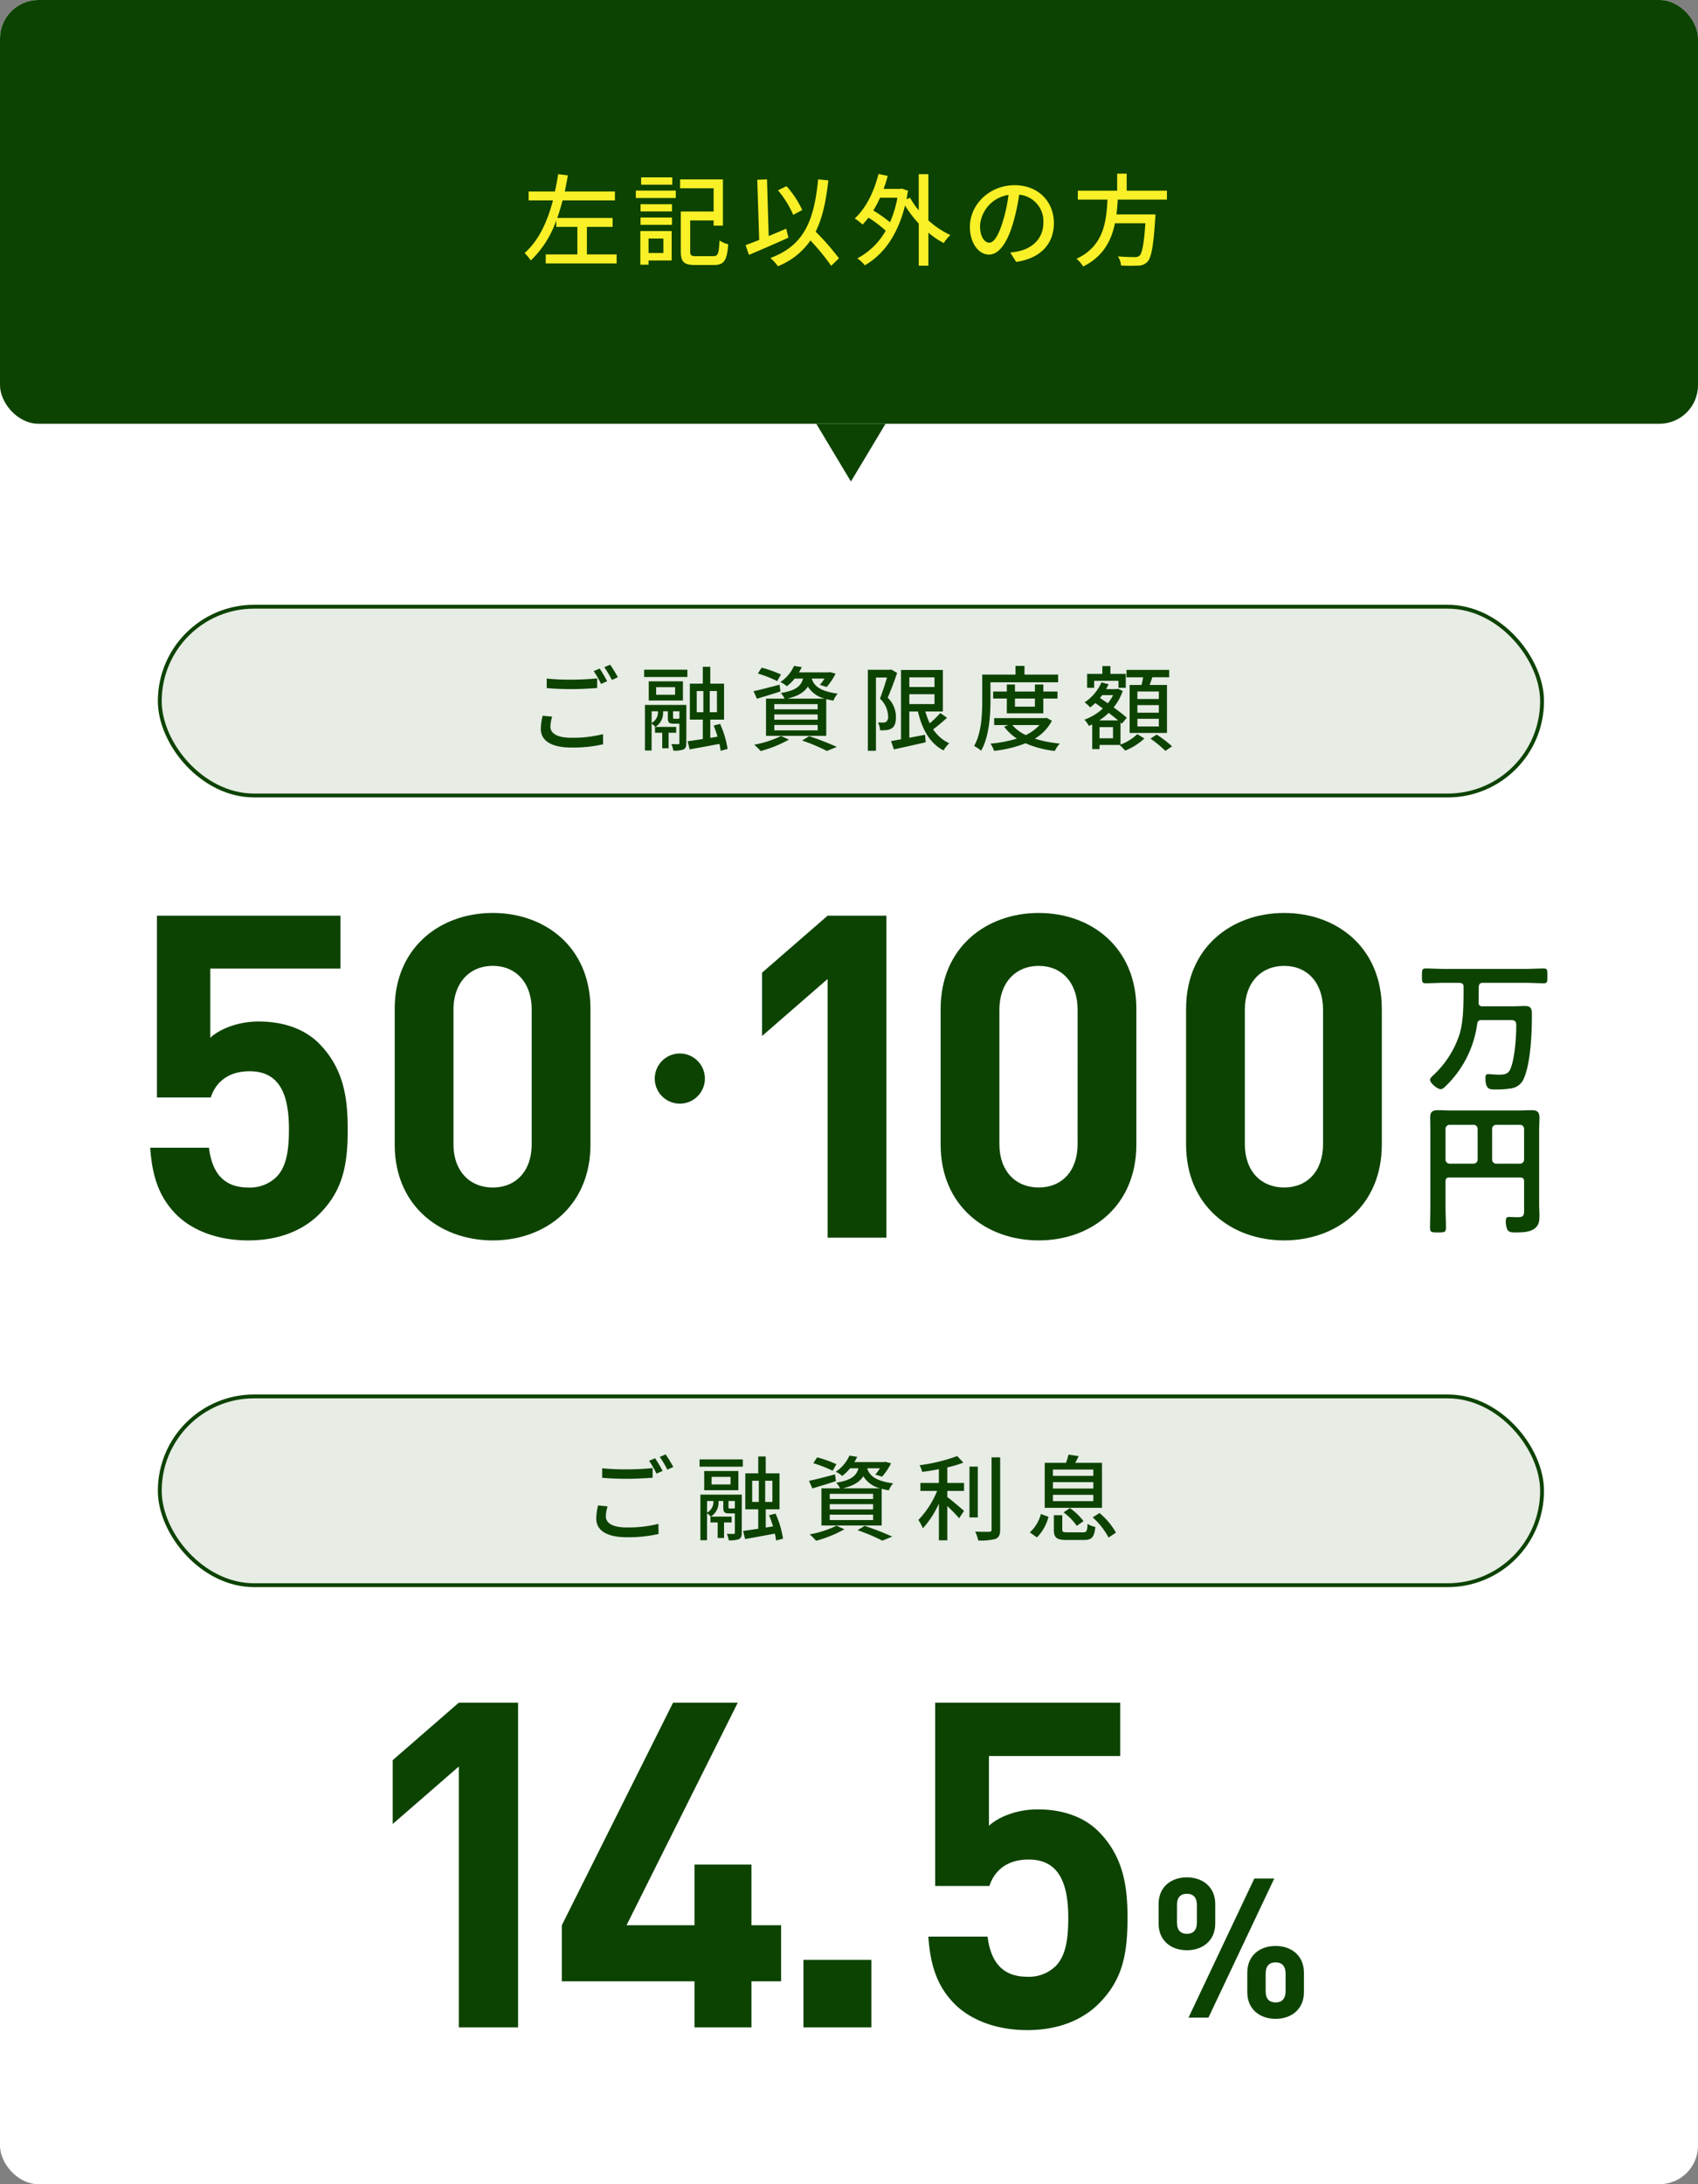 <svg height="567" viewBox="0 0 441 567" width="441" xmlns="http://www.w3.org/2000/svg"><rect x="0" y="0" width="441" height="567" fill="#808080" stroke="none"/><g transform="translate(-711 -9209)"><rect fill="#fff" height="567" rx="10" width="441" x="711" y="9209"/><g fill="#e7ece5" stroke="#0d4300"><rect height="50" rx="25" stroke="none" width="360" x="752" y="9366"/><rect fill="none" height="49" rx="24.5" width="359" x="752.5" y="9366.5"/></g><g fill="#e7ece5" stroke="#0d4300"><rect height="50" rx="25" stroke="none" width="360" x="752" y="9571"/><rect fill="none" height="49" rx="24.5" width="359" x="752.5" y="9571.5"/></g><g fill="#0d4300"><path d="m-79.008-16.848v2.472c1.92.168 3.984.264 6.432.264 2.256 0 5.016-.144 6.672-.288v-2.5c-1.776.192-4.344.336-6.672.336a61.3 61.3 0 0 1 -6.432-.284zm1.416 9.888-2.472-.24a14.7 14.7 0 0 0 -.48 3.384c0 3.144 2.784 4.872 7.944 4.872a35.663 35.663 0 0 0 8.232-.84l-.024-2.64a31.852 31.852 0 0 1 -8.28.936c-3.7 0-5.376-1.176-5.376-2.88a9.214 9.214 0 0 1 .456-2.592zm12.336-12.48-1.56.648a24.445 24.445 0 0 1 1.92 3.336l1.584-.7a34.78 34.78 0 0 0 -1.944-3.284zm2.736-1.008-1.536.648a25.1 25.1 0 0 1 1.968 3.312l1.56-.7a37.242 37.242 0 0 0 -1.992-3.26zm11.64 17.664h1.872v4.032h1.656v-4.032h1.968v-1.516h-5.5zm5.016-3.624c-.288 0-.336-.024-.336-.384v-1.56h1.656v1.752c-.048.144-.12.192-.408.192zm-5.9-1.944h1.656a3.183 3.183 0 0 1 -1.656 3.024zm9.024-1.656h-10.76v11.832h1.728v-6.984a4.976 4.976 0 0 1 .984.864 4.3 4.3 0 0 0 1.992-4.032v-.024h1.248v1.584c0 1.3.264 1.632 1.512 1.632h1.488v5.016c0 .24-.072.312-.312.312-.216 0-.96 0-1.776-.024a5.608 5.608 0 0 1 .5 1.68 6.781 6.781 0 0 0 2.64-.288c.6-.312.744-.816.744-1.656zm-2.928-2.64h-4.92v-1.968h4.92zm2.04-3.48h-8.88v4.968h8.88zm-10.08-1.128h11.228v-1.9h-11.232zm13.656 3.648h1.728v5.5h-1.728zm5.256 5.5h-1.872v-5.5h1.868zm2.76 9.528a24.557 24.557 0 0 0 -1.944-6.5l-1.68.432c.384.888.72 1.9 1.032 2.88l-1.9.312v-4.736h3.576v-9.336h-3.576v-4.372h-1.944v4.368h-3.36v9.336h3.36v5.04c-1.488.24-2.856.432-3.936.576l.528 2.112c2.16-.384 4.992-.912 7.728-1.416a15.51 15.51 0 0 1 .312 1.784zm15.5-13.056c2.856-.672 4.44-1.68 5.352-3.144a7.107 7.107 0 0 0 4.392 3.14zm7.9 2.76h-11.264v-1.344h11.26zm0 2.712h-11.264v-1.372h11.26zm0 2.76h-11.264v-1.396h11.26zm-3.792-13.44c-.552 1.968-1.92 3.12-5.784 3.744a5.8 5.8 0 0 1 .984 1.464h-4.824v9.648h15.644v-9.532c.552.144 1.176.288 1.848.408a6.257 6.257 0 0 1 1.128-1.824c-4.872-.648-6.216-2.184-6.744-3.912h3.312a11.507 11.507 0 0 1 -1.2 1.632l1.752.552a15.167 15.167 0 0 0 2.328-3.48l-1.488-.384-.336.072h-7.7a12.788 12.788 0 0 0 .744-1.368l-2.016-.312a9.995 9.995 0 0 1 -3.552 4.2 6.486 6.486 0 0 1 1.68 1.08 11.486 11.486 0 0 0 2.04-1.992zm-5.74-1.056a29.594 29.594 0 0 0 -5.016-1.776l-.984 1.512a33.167 33.167 0 0 1 5.016 1.964zm-.36 2.64c-2.472.648-5.016 1.32-6.768 1.68l.888 1.968c1.776-.552 4.008-1.2 6.1-1.9zm.384 13.32a26.24 26.24 0 0 1 -6.984 2.252 15.681 15.681 0 0 1 1.68 1.656 31.793 31.793 0 0 0 7.348-2.976zm5.472 1.176a48.508 48.508 0 0 1 6.432 2.708l2.568-1.056a75.813 75.813 0 0 0 -7.176-2.788zm23.16-18.436-.312.072h-5.784v21.028h2.108v-19.012h2.86c-.48 1.656-1.176 3.84-1.824 5.472a6.429 6.429 0 0 1 2.112 4.512 1.674 1.674 0 0 1 -.48 1.488 1.4 1.4 0 0 1 -.792.216c-.36 0-.816 0-1.344-.048a5.049 5.049 0 0 1 .528 2.04 10.177 10.177 0 0 0 1.728-.048 3 3 0 0 0 1.344-.48c.768-.5 1.056-1.512 1.056-2.9a6.933 6.933 0 0 0 -2.136-5.02c.816-1.872 1.752-4.392 2.448-6.432zm4.68 6.408h6.532v2.568h-6.532zm6.532-4.368v2.5h-6.532v-2.5zm1.508 9.26a26.491 26.491 0 0 1 -2.736 2.664 20.3 20.3 0 0 1 -1.152-3.064h4.56v-10.78h-10.872v18c-.96.168-1.848.336-2.592.456l.744 2.16c2.3-.5 5.352-1.176 8.256-1.848l-.168-1.944-4.08.768v-6.812h2.232c1.1 4.652 3.12 8.3 6.648 10.1a9.142 9.142 0 0 1 1.488-1.848 9.984 9.984 0 0 1 -4.176-3.624c1.152-.864 2.472-1.968 3.6-3zm13.032-7.988h17.568v-1.992h-8.736v-2.256h-2.328v2.256h-8.644v6.768c0 3.48-.168 8.352-2.112 11.76a10.1 10.1 0 0 1 1.824 1.224c2.088-3.648 2.428-9.216 2.428-12.984zm11.544 4.224v2.112h-5.184v-2.112zm2.184 3.84v-3.84h3.672v-1.824h-3.672v-1.824h-2.184v1.824h-5.184v-1.824h-2.112v1.824h-3.552v1.824h3.552v3.84zm-1.008 3.048a11.061 11.061 0 0 1 -3.552 2.592 10.324 10.324 0 0 1 -3.48-2.592zm1.872-1.872-.408.072h-13.224v1.8h3.672l-1.08.408a12.776 12.776 0 0 0 3.312 3.1 33.462 33.462 0 0 1 -6.864 1.316 6.842 6.842 0 0 1 .936 1.872 31.506 31.506 0 0 0 8.16-1.968 27.161 27.161 0 0 0 7.608 1.992 7.947 7.947 0 0 1 1.3-1.92 31.557 31.557 0 0 1 -6.5-1.272 11.575 11.575 0 0 0 4.456-4.652zm29.136-4.9h-5.568v-1.944h5.568zm0 3.552h-5.568v-1.964h5.568zm0 3.576h-5.568v-1.988h5.568zm-7.584-10.772v12.456h9.7v-12.456h-4.492c.216-.624.456-1.32.672-1.992h4.392v-1.916h-11.088v1.92h4.32c-.12.648-.264 1.368-.408 1.992zm-9.216-1.08h6.312v1.824h1.9v-3.624h-3.988v-2.016h-2.092v2.016h-3.96v3.624h1.824zm4.9 14.928h-3.5v-2.9h3.5zm-3.6-4.632a15.091 15.091 0 0 0 2.472-1.968c.912.7 1.776 1.368 2.472 1.968zm3.624-6.576a10.961 10.961 0 0 1 -1.372 2.112c-.7-.48-1.392-.936-2.04-1.368.192-.24.384-.48.576-.744zm1.92 7.1.336.312 1.3-1.536c-.816-.744-2.064-1.7-3.408-2.688a14.165 14.165 0 0 0 2.352-4.272l-1.272-.576-.336.1h-2.72a12.669 12.669 0 0 0 .648-1.272l-1.848-.48a11.97 11.97 0 0 1 -4.364 5.184 10.938 10.938 0 0 1 1.44 1.32 14.3 14.3 0 0 0 1.32-1.128c.624.432 1.3.912 1.968 1.416a14.683 14.683 0 0 1 -4.776 2.9 8.232 8.232 0 0 1 1.148 1.612c.288-.12.576-.264.864-.384v6.408h1.9v-1.08h5.208c.456.408 1.1 1.056 1.464 1.464a16.181 16.181 0 0 0 4.988-3.148l-1.848-1.124a12.829 12.829 0 0 1 -4.368 2.712zm7.776 4.176a31.847 31.847 0 0 1 3.884 3.196l1.728-1.176a28.3 28.3 0 0 0 -3.984-3.044z" transform="translate(932 9402)"/><path d="m-64.608-16.848v2.472c1.92.168 3.984.264 6.432.264 2.256 0 5.016-.144 6.672-.288v-2.5c-1.776.192-4.344.336-6.672.336a61.3 61.3 0 0 1 -6.432-.284zm1.416 9.888-2.472-.24a14.7 14.7 0 0 0 -.48 3.384c0 3.144 2.784 4.872 7.944 4.872a35.663 35.663 0 0 0 8.232-.84l-.024-2.64a31.852 31.852 0 0 1 -8.28.936c-3.7 0-5.376-1.176-5.376-2.88a9.214 9.214 0 0 1 .456-2.592zm12.336-12.48-1.56.648a24.445 24.445 0 0 1 1.92 3.336l1.584-.7a34.779 34.779 0 0 0 -1.944-3.284zm2.736-1.008-1.536.648a25.1 25.1 0 0 1 1.968 3.312l1.56-.7a37.242 37.242 0 0 0 -1.992-3.26zm11.64 17.664h1.872v4.032h1.656v-4.032h1.968v-1.516h-5.5zm5.016-3.624c-.288 0-.336-.024-.336-.384v-1.56h1.656v1.752c-.048.144-.12.192-.408.192zm-5.9-1.944h1.656a3.183 3.183 0 0 1 -1.656 3.024zm9.024-1.656h-10.76v11.832h1.728v-6.984a4.976 4.976 0 0 1 .984.864 4.3 4.3 0 0 0 1.992-4.032v-.024h1.248v1.584c0 1.3.264 1.632 1.512 1.632h1.488v5.016c0 .24-.072.312-.312.312-.216 0-.96 0-1.776-.024a5.608 5.608 0 0 1 .5 1.68 6.781 6.781 0 0 0 2.64-.288c.6-.312.744-.816.744-1.656zm-2.928-2.64h-4.92v-1.968h4.92zm2.04-3.48h-8.88v4.968h8.88zm-10.08-1.128h11.228v-1.9h-11.232zm13.656 3.648h1.728v5.5h-1.728zm5.256 5.5h-1.872v-5.5h1.868zm2.76 9.528a24.557 24.557 0 0 0 -1.944-6.5l-1.68.432c.384.888.72 1.9 1.032 2.88l-1.9.312v-4.736h3.576v-9.336h-3.576v-4.372h-1.944v4.368h-3.36v9.336h3.36v5.04c-1.488.24-2.856.432-3.936.576l.528 2.112c2.16-.384 4.992-.912 7.728-1.416a15.51 15.51 0 0 1 .312 1.784zm15.5-13.056c2.856-.672 4.44-1.68 5.352-3.144a7.107 7.107 0 0 0 4.392 3.14zm7.9 2.76h-11.264v-1.344h11.26zm0 2.712h-11.264v-1.372h11.26zm0 2.76h-11.264v-1.396h11.26zm-3.796-13.444c-.552 1.968-1.92 3.12-5.784 3.748a5.8 5.8 0 0 1 .984 1.464h-4.824v9.648h15.648v-9.532c.552.144 1.176.288 1.848.408a6.257 6.257 0 0 1 1.128-1.824c-4.868-.648-6.216-2.184-6.744-3.912h3.312a11.507 11.507 0 0 1 -1.2 1.632l1.752.552a15.167 15.167 0 0 0 2.328-3.48l-1.488-.384-.336.072h-7.704a12.788 12.788 0 0 0 .744-1.368l-2.016-.312a9.995 9.995 0 0 1 -3.552 4.2 6.486 6.486 0 0 1 1.68 1.08 11.486 11.486 0 0 0 2.04-1.992zm-5.736-1.052a29.594 29.594 0 0 0 -5.016-1.78l-.984 1.512a33.167 33.167 0 0 1 5.016 1.968zm-.36 2.64c-2.472.648-5.016 1.32-6.768 1.68l.888 1.968c1.776-.552 4.008-1.2 6.1-1.9zm.384 13.32a26.24 26.24 0 0 1 -6.984 2.252 15.681 15.681 0 0 1 1.68 1.656 31.793 31.793 0 0 0 7.348-2.976zm5.472 1.172a48.508 48.508 0 0 1 6.432 2.712l2.568-1.056a75.813 75.813 0 0 0 -7.176-2.788zm23.3-16.3a29.95 29.95 0 0 0 4.176-1.248l-1.608-1.7a44.779 44.779 0 0 1 -9.768 2.376 6.619 6.619 0 0 1 .672 1.728c1.392-.168 2.88-.408 4.344-.7v3.576h-4.8v2.064h4.344a23.624 23.624 0 0 1 -4.868 7.54 14.446 14.446 0 0 1 1.18 2.16 24.844 24.844 0 0 0 4.148-6.408v9.528h2.184v-8.9c1.128 1.08 2.4 2.4 3.072 3.168l1.272-1.9c-.648-.576-3.168-2.736-4.344-3.6v-1.584h4.344v-2.064h-4.344zm7.92-.216h-2.16v13.2h2.16zm3.576-2.4v18.748c0 .432-.168.576-.624.576-.48.024-1.992.024-3.624-.048a10.1 10.1 0 0 1 .792 2.3 14.59 14.59 0 0 0 4.512-.408c.844-.384 1.18-1.028 1.18-2.42v-18.744zm26.424 4.8h-10.484v-1.632h10.488zm0 3.288h-10.484v-1.656h10.488zm0 3.288h-10.484v-1.652h10.488zm2.256-9.96h-6.96a19.269 19.269 0 0 0 .912-1.728l-2.656-.404a14.21 14.21 0 0 1 -.648 2.136h-5.52v11.688h14.88zm-9.98 12.868a15.135 15.135 0 0 1 3.432 3.5l1.752-1.22a15.4 15.4 0 0 0 -3.528-3.38zm-6.912 6.5a11.754 11.754 0 0 0 3-5.352l-1.968-.72a9.96 9.96 0 0 1 -2.88 4.776zm8.016-1.32c-1.224 0-1.44-.1-1.44-.744v-3.7h-2.188v3.72c0 2.112.672 2.712 3.408 2.712h4.344c2.112 0 2.736-.672 3.024-3.384a6.43 6.43 0 0 1 -2.012-.784c-.096 1.92-.264 2.184-1.224 2.184zm6.456-3.88a18.766 18.766 0 0 1 4.128 5.232l1.92-1.272a18.542 18.542 0 0 0 -4.272-5.092z" transform="translate(932 9607)"/><path d="m210.34 95 9-15h-18z" transform="translate(721.66 9239)"/><rect height="110" rx="10" width="441" x="711" y="9209"/></g><path d="m-67.574-.962v-7.15h6.682v-2.314h-14.378c.546-1.482.962-3.016 1.378-4.55h13.6v-2.314h-13.028c.286-1.4.572-2.808.806-4.186l-2.522-.312c-.234 1.456-.494 2.964-.832 4.5h-6.838v2.314h6.318c-1.378 5.274-3.588 10.346-7.358 13.648a18.586 18.586 0 0 1 1.612 1.926 26.129 26.129 0 0 0 6.6-10.374v1.664h5.486v7.15h-8.212v2.34h18.408v-2.342zm22.174-19.994h-8.086v1.9h8.086zm-2.31 15.886v3.744h-3.848v-3.744zm2.158-1.95h-8.138v8.736h2.132v-1.092h6.006zm-8.086-1.612h8.164v-1.9h-8.164zm0-3.484h8.164v-1.872h-8.164zm-1.222-3.484h10.374v-1.924h-10.374zm15.7 15.106c-1.326 0-1.586-.208-1.586-1.248v-8.034h6.084v1.352h2.418v-12.012h-11.124v2.314h8.71v6.032h-8.528v10.348c0 2.808.91 3.536 3.77 3.536h4.784c2.73 0 3.432-1.2 3.77-5.382a7.05 7.05 0 0 1 -2.262-.988c-.182 3.432-.364 4.082-1.664 4.082zm27.512-11.986a24.863 24.863 0 0 0 -4.082-6.188l-2.21 1.068a25.815 25.815 0 0 1 3.952 6.37zm-4.16 4.836c-1.508.65-3.042 1.3-4.55 1.924l-.442-14.716-2.522.1.494 15.626c-1.326.52-2.548.988-3.536 1.352l.884 2.522c2.886-1.222 6.708-2.86 10.244-4.472zm13.7 7.7a64.84 64.84 0 0 0 -6.056-6.92c1.742-3.484 2.7-7.852 3.3-13.312l-2.652-.26c-1.064 10.946-3.768 17.212-12.4 20.41a12.192 12.192 0 0 1 1.95 2.132 18.542 18.542 0 0 0 8.45-6.682 57.6 57.6 0 0 1 5.382 6.576zm15.184-15.73a28.644 28.644 0 0 1 -1.924 6.37 36.348 36.348 0 0 0 -4.34-3.046 26.661 26.661 0 0 0 1.742-3.328zm8.034-6.11h-2.5v9.384a20.752 20.752 0 0 1 -2.236-3.25l-.936.364c.13-.7.26-1.456.39-2.21l-1.612-.546-.442.078h-4.284a34.159 34.159 0 0 0 1.066-3.38l-2.392-.496c-1.17 4.654-3.302 8.94-6.164 11.54a18.267 18.267 0 0 1 2.03 1.59 21.27 21.27 0 0 0 1.534-1.79 32.852 32.852 0 0 1 4.472 3.38 18.171 18.171 0 0 1 -7.384 7.198 8.522 8.522 0 0 1 1.948 1.794c4.76-2.704 8.53-7.748 10.454-15.522a29.269 29.269 0 0 0 3.562 4.68v10.946h2.5v-8.576a21.683 21.683 0 0 0 4 2.7 8.936 8.936 0 0 1 1.716-2.08 22.679 22.679 0 0 1 -5.72-3.82zm32.6 12.662c0-5.434-3.952-9.8-10.192-9.8-6.518-.006-11.618 4.986-11.618 10.81 0 4.342 2.366 7.2 4.94 7.2s4.732-2.938 6.292-8.242a51.772 51.772 0 0 0 1.56-7.306 6.913 6.913 0 0 1 6.294 7.26c0 4.186-2.964 6.63-6.292 7.384a16.069 16.069 0 0 1 -2.314.364l1.534 2.44c6.318-.91 9.802-4.654 9.802-10.114zm-19.188.754a8.691 8.691 0 0 1 7.41-8.034 41.394 41.394 0 0 1 -1.424 6.702c-1.196 4.006-2.418 5.7-3.588 5.7-1.12 0-2.392-1.382-2.392-4.372zm48.548-6.816v-2.316h-10.452v-4.42h-2.47v4.42h-10.218v2.314h7.7c-.29 5.774-.992 12.118-8.064 15.368a7.064 7.064 0 0 1 1.742 2c5.226-2.572 7.332-6.732 8.268-11.23h7.9c-.36 5.408-.854 7.848-1.556 8.448a1.7 1.7 0 0 1 -1.248.338c-.728 0-2.548-.026-4.342-.182a5 5 0 0 1 .832 2.366 41.78 41.78 0 0 0 4.394.026 3.231 3.231 0 0 0 2.444-.986c1.014-1.062 1.56-3.952 2.028-11.18.052-.364.078-1.118.078-1.118h-10.14c.156-1.274.26-2.574.338-3.848z" fill="#faf028" transform="translate(931 9276)"/><g fill="#0d4300" transform="translate(880.777 9529.736)"><path d="m-13.521-39.89a6.508 6.508 0 0 0 6.509-6.51 6.508 6.508 0 0 0 -6.508-6.508 6.508 6.508 0 0 0 -6.509 6.508 6.508 6.508 0 0 0 6.508 6.508" transform="translate(20.306 5.653)"/><path d="m174.553-14.75c0 1.55-.037 2.066-1.77 2.066-.738 0-1.44-.073-2.177-.073-.517 0-.812.148-.812 1.254a5.125 5.125 0 0 0 .443 2.1c.406.7 1.439.665 2.141.665 1.586 0 3.726-.037 4.981-1.071 1.144-.922 1.181-2.066 1.181-3.431 0-.923-.075-1.845-.075-2.768v-19.183c0-1.144.075-2.251.075-3.4 0-1.476-.664-1.882-2.029-1.882-1.108 0-2.177.073-3.247.073h-17.825c-1.106 0-2.176-.073-3.284-.073-1.4 0-1.992.443-1.992 1.882 0 1.144.037 2.251.037 3.4v19.814c0 1.808-.075 3.616-.075 5.424 0 1.181.406 1.218 2.066 1.218 1.587 0 2.067-.037 2.067-1.181 0-1.845-.111-3.653-.111-5.461v-6.6c0-.738.3-1.033 1.033-1.033h18.34c.7 0 1.033.295 1.033 1.033zm-7.268-11.844a1.056 1.056 0 0 1 -1.034-1.033v-8.007a1.031 1.031 0 0 1 1.034-1.033h6.235a1.03 1.03 0 0 1 1.033 1.033v8.007a1.055 1.055 0 0 1 -1.033 1.033zm-4.8-1.033a1.055 1.055 0 0 1 -1.033 1.033h-6.273a1.055 1.055 0 0 1 -1.033-1.033v-8.007a1.03 1.03 0 0 1 1.033-1.033h6.273a1.03 1.03 0 0 1 1.033 1.033z" transform="translate(51.503 7.933)"/><path d="m163.108-66.833c.073-.7.333-1 1.033-1h11.217c1.55 0 3.1.111 4.649.111.96 0 .922-.48.922-1.883 0-1.476.038-1.955-.922-1.955-1.55 0-3.1.11-4.649.11h-21.438c-1.514 0-3.063-.11-4.613-.11-.958 0-.958.443-.958 1.955 0 1.4 0 1.883.922 1.883 1.55 0 3.1-.111 4.649-.111h4.207c.737.073 1.033.333 1.033 1.033 0 5.682-.111 9-1 12.177a25.145 25.145 0 0 1 -6.975 10.884c-.258.259-.737.665-.737 1.071 0 .812 1.845 2.435 2.767 2.435.517 0 1.034-.517 1.366-.85a27.516 27.516 0 0 0 8.119-16.117c.111-.737.443-.959 1.144-.959h7.489c.886 0 1.513.11 1.513 1.291 0 3.026-.369 8.67-1.513 11.365-.627 1.476-1.734 1.512-3.173 1.512-.886 0-1.919-.148-2.62-.148-.664 0-.7.48-.7 1.033 0 2.989 1.18 2.952 2.434 2.952a24.555 24.555 0 0 0 4.391-.3 4.2 4.2 0 0 0 3.21-2.693c1.734-4.132 2.029-11.7 2.029-16.272 0-1.4-.037-2.4-1.771-2.4-1 0-1.993.073-3.026.073h-8.043a.866.866 0 0 1 -1-1z" transform="translate(51.178 2.233)"/><path d="m149.218-23.744c0 7.044-4.109 11.27-10.1 11.27s-10.215-4.226-10.215-11.27v-34.868c0-7.044 4.227-11.389 10.215-11.389s10.1 4.344 10.1 11.389zm15.263.117v-35.221c0-15.966-11.74-24.889-25.359-24.889s-25.476 8.924-25.476 24.889v35.221c0 15.967 11.857 24.889 25.476 24.889s25.359-8.922 25.359-24.889m-79.012-.117c0 7.044-4.11 11.27-10.1 11.27s-10.211-4.226-10.211-11.27v-34.868c0-7.045 4.227-11.388 10.215-11.388s10.1 4.344 10.1 11.389zm15.262.117v-35.221c0-15.966-11.74-24.889-25.358-24.889s-25.473 8.924-25.473 24.889v35.221c0 15.968 11.853 24.89 25.473 24.89s25.358-8.922 25.358-24.889m-64.924 24.185v-83.591h-15.263l-17.022 14.792v16.44l17.022-14.8v67.159z" transform="translate(24.624)"/><path d="m-31.689-23.744c0 7.044-4.109 11.27-10.1 11.27s-10.211-4.226-10.211-11.27v-34.868c0-7.045 4.226-11.388 10.213-11.388s10.1 4.344 10.1 11.389zm15.262.117v-35.221c0-15.966-11.74-24.889-25.359-24.889s-25.476 8.924-25.476 24.889v35.221c0 15.967 11.86 24.889 25.476 24.889s25.359-8.922 25.359-24.889m-63.044-3.991c0-7.866-.941-15.731-7.515-22.306-3.4-3.406-8.686-5.636-15.613-5.636-5.635 0-10.332 2.113-12.562 4.227v-17.967h33.812v-13.732h-47.665v47.2h13.971c1.056-3.287 3.874-6.809 10.1-6.809 7.395 0 10.212 5.4 10.212 15.027 0 5.284-.587 9.745-3.287 12.445a9.826 9.826 0 0 1 -7.278 2.7c-6.339 0-9.392-3.756-10.215-10.331h-15.262c.47 6.1 1.644 12.21 6.808 17.375 3.64 3.64 9.979 6.692 18.669 6.692s14.675-3.052 18.433-6.809c6.1-6.1 7.4-12.68 7.4-22.072"/></g><g fill="#0d4300" transform="translate(600.108 9734.141)"><path d="m389.533-33.37c0 1.927-.964 2.891-2.587 2.891s-2.588-.964-2.588-2.891v-4.618c0-1.928.914-2.891 2.588-2.891 1.623 0 2.587.963 2.587 2.891zm23.035 17.808c0 1.928-.964 2.892-2.587 2.892-1.674 0-2.588-.964-2.588-2.892v-4.617c0-1.928.914-2.892 2.588-2.892 1.623 0 2.587.964 2.587 2.892zm-2.943-29.275h-5.175l-17.1 36.124h5.175zm-15.325 11.67v-5.023c0-4.567-3.4-6.951-7.356-6.951-4.008 0-7.358 2.384-7.358 6.951v5.024c0 4.565 3.349 6.951 7.358 6.951 3.957 0 7.356-2.385 7.356-6.951m23.034 17.808v-5.022c0-4.567-3.4-6.952-7.356-6.952-4.008 0-7.358 2.385-7.358 6.952v5.022c0 4.567 3.349 6.951 7.358 6.951 3.957 0 7.356-2.384 7.356-6.951" transform="translate(32.214 7.344)"/><path d="m403.727-27.263c0-7.932-.948-15.864-7.577-22.493-3.433-3.434-8.76-5.683-15.745-5.683-5.682 0-10.418 2.131-12.668 4.262v-18.113h34.1v-13.851h-48.069v47.59h14.088c1.066-3.315 3.908-6.866 10.182-6.866 7.458 0 10.3 5.446 10.3 15.153 0 5.328-.592 9.826-3.315 12.549a9.911 9.911 0 0 1 -7.34 2.722c-6.392 0-9.471-3.787-10.3-10.417h-15.39c.474 6.156 1.657 12.312 6.866 17.52 3.67 3.67 10.063 6.748 18.823 6.748s14.8-3.077 18.587-6.866c6.156-6.156 7.458-12.786 7.458-22.257m-66.527 10.894h-17.64v17.52h17.64zm-23.44 5.564v-14.563h-7.7v-15.745h-14.8v15.745h-17.64l28.886-57.771h-16.806l-28.888 57.771v14.562h34.45v11.957h14.8v-11.956zm-68.313 11.956v-84.29h-15.39l-17.165 14.916v16.574l17.165-14.917v67.717z"/></g></g></svg>